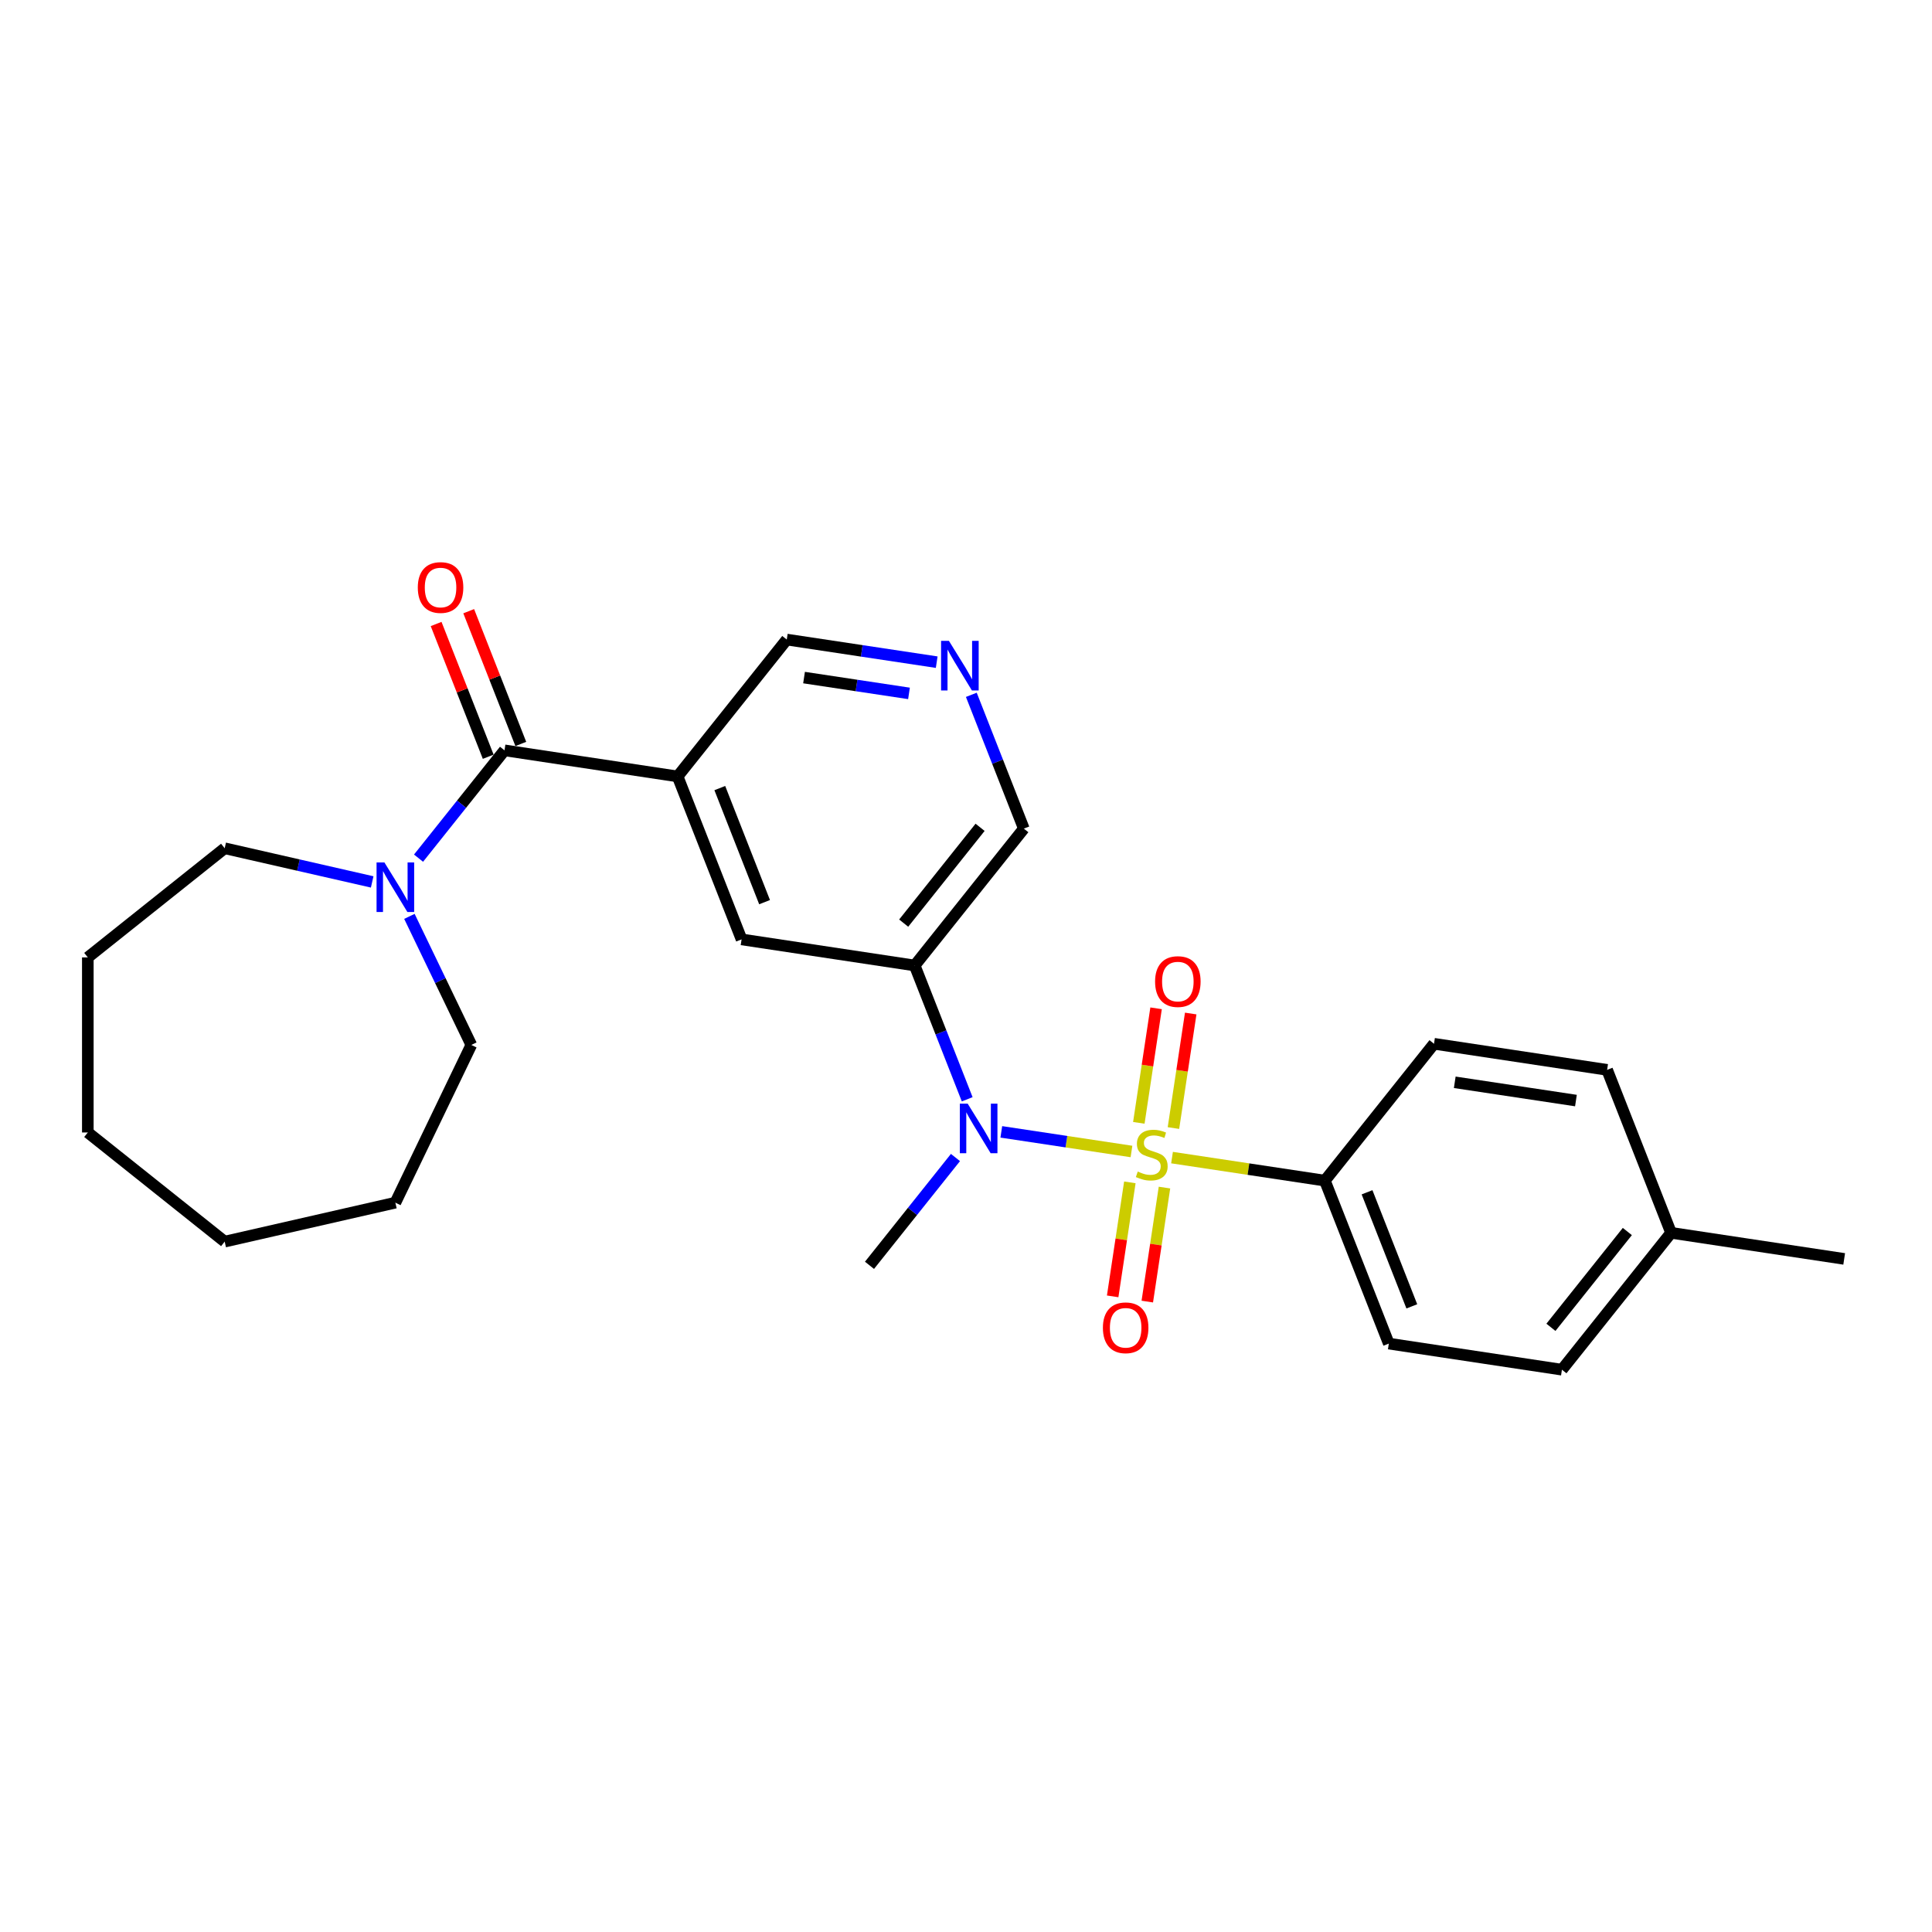 <?xml version='1.0' encoding='iso-8859-1'?>
<svg version='1.1' baseProfile='full'
              xmlns='http://www.w3.org/2000/svg'
                      xmlns:rdkit='http://www.rdkit.org/xml'
                      xmlns:xlink='http://www.w3.org/1999/xlink'
                  xml:space='preserve'
width='1000px' height='1000px' viewBox='0 0 1000 1000'>
<!-- END OF HEADER -->
<rect style='opacity:1.0;fill:#FFFFFF;stroke:none' width='1000' height='1000' x='0' y='0'> </rect>
<path class='bond-0' d='M 585.651,596.007 L 551.964,590.93' style='fill:none;fill-rule:evenodd;stroke:#CCCC00;stroke-width:6px;stroke-linecap:butt;stroke-linejoin:miter;stroke-opacity:1' />
<path class='bond-0' d='M 551.964,590.93 L 518.276,585.852' style='fill:none;fill-rule:evenodd;stroke:#0000FF;stroke-width:6px;stroke-linecap:butt;stroke-linejoin:miter;stroke-opacity:1' />
<path class='bond-6' d='M 606.637,599.171 L 646.191,605.132' style='fill:none;fill-rule:evenodd;stroke:#CCCC00;stroke-width:6px;stroke-linecap:butt;stroke-linejoin:miter;stroke-opacity:1' />
<path class='bond-6' d='M 646.191,605.132 L 685.745,611.094' style='fill:none;fill-rule:evenodd;stroke:#000000;stroke-width:6px;stroke-linecap:butt;stroke-linejoin:miter;stroke-opacity:1' />
<path class='bond-7' d='M 607.374,583.88 L 611.842,554.239' style='fill:none;fill-rule:evenodd;stroke:#CCCC00;stroke-width:6px;stroke-linecap:butt;stroke-linejoin:miter;stroke-opacity:1' />
<path class='bond-7' d='M 611.842,554.239 L 616.309,524.598' style='fill:none;fill-rule:evenodd;stroke:#FF0000;stroke-width:6px;stroke-linecap:butt;stroke-linejoin:miter;stroke-opacity:1' />
<path class='bond-7' d='M 589.454,581.179 L 593.922,551.538' style='fill:none;fill-rule:evenodd;stroke:#CCCC00;stroke-width:6px;stroke-linecap:butt;stroke-linejoin:miter;stroke-opacity:1' />
<path class='bond-7' d='M 593.922,551.538 L 598.389,521.897' style='fill:none;fill-rule:evenodd;stroke:#FF0000;stroke-width:6px;stroke-linecap:butt;stroke-linejoin:miter;stroke-opacity:1' />
<path class='bond-8' d='M 584.811,611.987 L 580.363,641.491' style='fill:none;fill-rule:evenodd;stroke:#CCCC00;stroke-width:6px;stroke-linecap:butt;stroke-linejoin:miter;stroke-opacity:1' />
<path class='bond-8' d='M 580.363,641.491 L 575.916,670.996' style='fill:none;fill-rule:evenodd;stroke:#FF0000;stroke-width:6px;stroke-linecap:butt;stroke-linejoin:miter;stroke-opacity:1' />
<path class='bond-8' d='M 602.731,614.688 L 598.284,644.192' style='fill:none;fill-rule:evenodd;stroke:#CCCC00;stroke-width:6px;stroke-linecap:butt;stroke-linejoin:miter;stroke-opacity:1' />
<path class='bond-8' d='M 598.284,644.192 L 593.836,673.697' style='fill:none;fill-rule:evenodd;stroke:#FF0000;stroke-width:6px;stroke-linecap:butt;stroke-linejoin:miter;stroke-opacity:1' />
<path class='bond-3' d='M 500.619,568.988 L 487.029,534.362' style='fill:none;fill-rule:evenodd;stroke:#0000FF;stroke-width:6px;stroke-linecap:butt;stroke-linejoin:miter;stroke-opacity:1' />
<path class='bond-3' d='M 487.029,534.362 L 473.44,499.735' style='fill:none;fill-rule:evenodd;stroke:#000000;stroke-width:6px;stroke-linecap:butt;stroke-linejoin:miter;stroke-opacity:1' />
<path class='bond-18' d='M 494.547,599.128 L 472.297,627.028' style='fill:none;fill-rule:evenodd;stroke:#0000FF;stroke-width:6px;stroke-linecap:butt;stroke-linejoin:miter;stroke-opacity:1' />
<path class='bond-18' d='M 472.297,627.028 L 450.048,654.928' style='fill:none;fill-rule:evenodd;stroke:#000000;stroke-width:6px;stroke-linecap:butt;stroke-linejoin:miter;stroke-opacity:1' />
<path class='bond-1' d='M 261.135,388.376 L 350.735,401.882' style='fill:none;fill-rule:evenodd;stroke:#000000;stroke-width:6px;stroke-linecap:butt;stroke-linejoin:miter;stroke-opacity:1' />
<path class='bond-4' d='M 261.135,388.376 L 238.885,416.276' style='fill:none;fill-rule:evenodd;stroke:#000000;stroke-width:6px;stroke-linecap:butt;stroke-linejoin:miter;stroke-opacity:1' />
<path class='bond-4' d='M 238.885,416.276 L 216.636,444.176' style='fill:none;fill-rule:evenodd;stroke:#0000FF;stroke-width:6px;stroke-linecap:butt;stroke-linejoin:miter;stroke-opacity:1' />
<path class='bond-10' d='M 269.569,385.066 L 256.086,350.712' style='fill:none;fill-rule:evenodd;stroke:#000000;stroke-width:6px;stroke-linecap:butt;stroke-linejoin:miter;stroke-opacity:1' />
<path class='bond-10' d='M 256.086,350.712 L 242.603,316.357' style='fill:none;fill-rule:evenodd;stroke:#FF0000;stroke-width:6px;stroke-linecap:butt;stroke-linejoin:miter;stroke-opacity:1' />
<path class='bond-10' d='M 252.7,391.687 L 239.217,357.332' style='fill:none;fill-rule:evenodd;stroke:#000000;stroke-width:6px;stroke-linecap:butt;stroke-linejoin:miter;stroke-opacity:1' />
<path class='bond-10' d='M 239.217,357.332 L 225.733,322.978' style='fill:none;fill-rule:evenodd;stroke:#FF0000;stroke-width:6px;stroke-linecap:butt;stroke-linejoin:miter;stroke-opacity:1' />
<path class='bond-2' d='M 350.735,401.882 L 383.839,486.23' style='fill:none;fill-rule:evenodd;stroke:#000000;stroke-width:6px;stroke-linecap:butt;stroke-linejoin:miter;stroke-opacity:1' />
<path class='bond-2' d='M 372.57,407.913 L 395.743,466.957' style='fill:none;fill-rule:evenodd;stroke:#000000;stroke-width:6px;stroke-linecap:butt;stroke-linejoin:miter;stroke-opacity:1' />
<path class='bond-27' d='M 350.735,401.882 L 407.231,331.038' style='fill:none;fill-rule:evenodd;stroke:#000000;stroke-width:6px;stroke-linecap:butt;stroke-linejoin:miter;stroke-opacity:1' />
<path class='bond-5' d='M 473.44,499.735 L 383.839,486.23' style='fill:none;fill-rule:evenodd;stroke:#000000;stroke-width:6px;stroke-linecap:butt;stroke-linejoin:miter;stroke-opacity:1' />
<path class='bond-14' d='M 473.44,499.735 L 529.935,428.892' style='fill:none;fill-rule:evenodd;stroke:#000000;stroke-width:6px;stroke-linecap:butt;stroke-linejoin:miter;stroke-opacity:1' />
<path class='bond-14' d='M 467.745,477.81 L 507.292,428.219' style='fill:none;fill-rule:evenodd;stroke:#000000;stroke-width:6px;stroke-linecap:butt;stroke-linejoin:miter;stroke-opacity:1' />
<path class='bond-19' d='M 211.909,474.316 L 227.931,507.588' style='fill:none;fill-rule:evenodd;stroke:#0000FF;stroke-width:6px;stroke-linecap:butt;stroke-linejoin:miter;stroke-opacity:1' />
<path class='bond-19' d='M 227.931,507.588 L 243.954,540.859' style='fill:none;fill-rule:evenodd;stroke:#000000;stroke-width:6px;stroke-linecap:butt;stroke-linejoin:miter;stroke-opacity:1' />
<path class='bond-20' d='M 192.642,456.482 L 154.47,447.769' style='fill:none;fill-rule:evenodd;stroke:#0000FF;stroke-width:6px;stroke-linecap:butt;stroke-linejoin:miter;stroke-opacity:1' />
<path class='bond-20' d='M 154.47,447.769 L 116.298,439.057' style='fill:none;fill-rule:evenodd;stroke:#000000;stroke-width:6px;stroke-linecap:butt;stroke-linejoin:miter;stroke-opacity:1' />
<path class='bond-11' d='M 685.745,611.094 L 718.849,695.443' style='fill:none;fill-rule:evenodd;stroke:#000000;stroke-width:6px;stroke-linecap:butt;stroke-linejoin:miter;stroke-opacity:1' />
<path class='bond-11' d='M 707.58,617.126 L 730.753,676.17' style='fill:none;fill-rule:evenodd;stroke:#000000;stroke-width:6px;stroke-linecap:butt;stroke-linejoin:miter;stroke-opacity:1' />
<path class='bond-12' d='M 685.745,611.094 L 742.24,540.251' style='fill:none;fill-rule:evenodd;stroke:#000000;stroke-width:6px;stroke-linecap:butt;stroke-linejoin:miter;stroke-opacity:1' />
<path class='bond-9' d='M 502.756,359.639 L 516.346,394.265' style='fill:none;fill-rule:evenodd;stroke:#0000FF;stroke-width:6px;stroke-linecap:butt;stroke-linejoin:miter;stroke-opacity:1' />
<path class='bond-9' d='M 516.346,394.265 L 529.935,428.892' style='fill:none;fill-rule:evenodd;stroke:#000000;stroke-width:6px;stroke-linecap:butt;stroke-linejoin:miter;stroke-opacity:1' />
<path class='bond-13' d='M 484.834,342.735 L 446.032,336.886' style='fill:none;fill-rule:evenodd;stroke:#0000FF;stroke-width:6px;stroke-linecap:butt;stroke-linejoin:miter;stroke-opacity:1' />
<path class='bond-13' d='M 446.032,336.886 L 407.231,331.038' style='fill:none;fill-rule:evenodd;stroke:#000000;stroke-width:6px;stroke-linecap:butt;stroke-linejoin:miter;stroke-opacity:1' />
<path class='bond-13' d='M 470.492,358.9 L 443.331,354.806' style='fill:none;fill-rule:evenodd;stroke:#0000FF;stroke-width:6px;stroke-linecap:butt;stroke-linejoin:miter;stroke-opacity:1' />
<path class='bond-13' d='M 443.331,354.806 L 416.17,350.713' style='fill:none;fill-rule:evenodd;stroke:#000000;stroke-width:6px;stroke-linecap:butt;stroke-linejoin:miter;stroke-opacity:1' />
<path class='bond-16' d='M 718.849,695.443 L 808.449,708.948' style='fill:none;fill-rule:evenodd;stroke:#000000;stroke-width:6px;stroke-linecap:butt;stroke-linejoin:miter;stroke-opacity:1' />
<path class='bond-15' d='M 742.24,540.251 L 831.841,553.756' style='fill:none;fill-rule:evenodd;stroke:#000000;stroke-width:6px;stroke-linecap:butt;stroke-linejoin:miter;stroke-opacity:1' />
<path class='bond-15' d='M 752.979,560.196 L 815.7,569.65' style='fill:none;fill-rule:evenodd;stroke:#000000;stroke-width:6px;stroke-linecap:butt;stroke-linejoin:miter;stroke-opacity:1' />
<path class='bond-17' d='M 831.841,553.756 L 864.945,638.104' style='fill:none;fill-rule:evenodd;stroke:#000000;stroke-width:6px;stroke-linecap:butt;stroke-linejoin:miter;stroke-opacity:1' />
<path class='bond-26' d='M 808.449,708.948 L 864.945,638.104' style='fill:none;fill-rule:evenodd;stroke:#000000;stroke-width:6px;stroke-linecap:butt;stroke-linejoin:miter;stroke-opacity:1' />
<path class='bond-26' d='M 802.755,687.022 L 842.302,637.432' style='fill:none;fill-rule:evenodd;stroke:#000000;stroke-width:6px;stroke-linecap:butt;stroke-linejoin:miter;stroke-opacity:1' />
<path class='bond-21' d='M 864.945,638.104 L 954.545,651.609' style='fill:none;fill-rule:evenodd;stroke:#000000;stroke-width:6px;stroke-linecap:butt;stroke-linejoin:miter;stroke-opacity:1' />
<path class='bond-22' d='M 243.954,540.859 L 204.639,622.498' style='fill:none;fill-rule:evenodd;stroke:#000000;stroke-width:6px;stroke-linecap:butt;stroke-linejoin:miter;stroke-opacity:1' />
<path class='bond-23' d='M 116.298,439.057 L 45.455,495.553' style='fill:none;fill-rule:evenodd;stroke:#000000;stroke-width:6px;stroke-linecap:butt;stroke-linejoin:miter;stroke-opacity:1' />
<path class='bond-24' d='M 204.639,622.498 L 116.298,642.661' style='fill:none;fill-rule:evenodd;stroke:#000000;stroke-width:6px;stroke-linecap:butt;stroke-linejoin:miter;stroke-opacity:1' />
<path class='bond-25' d='M 45.455,495.553 L 45.455,586.165' style='fill:none;fill-rule:evenodd;stroke:#000000;stroke-width:6px;stroke-linecap:butt;stroke-linejoin:miter;stroke-opacity:1' />
<path class='bond-28' d='M 116.298,642.661 L 45.455,586.165' style='fill:none;fill-rule:evenodd;stroke:#000000;stroke-width:6px;stroke-linecap:butt;stroke-linejoin:miter;stroke-opacity:1' />
<path  class='atom-0' d='M 588.895 606.397
Q 589.185 606.505, 590.381 607.013
Q 591.577 607.52, 592.882 607.846
Q 594.223 608.136, 595.528 608.136
Q 597.957 608.136, 599.37 606.976
Q 600.784 605.78, 600.784 603.714
Q 600.784 602.301, 600.059 601.431
Q 599.37 600.561, 598.283 600.09
Q 597.195 599.619, 595.383 599.075
Q 593.1 598.386, 591.722 597.734
Q 590.381 597.082, 589.403 595.704
Q 588.46 594.327, 588.46 592.007
Q 588.46 588.782, 590.635 586.788
Q 592.846 584.795, 597.195 584.795
Q 600.167 584.795, 603.538 586.208
L 602.705 588.999
Q 599.624 587.73, 597.304 587.73
Q 594.803 587.73, 593.426 588.782
Q 592.049 589.796, 592.085 591.572
Q 592.085 592.95, 592.773 593.783
Q 593.498 594.617, 594.513 595.088
Q 595.564 595.559, 597.304 596.103
Q 599.624 596.828, 601.001 597.553
Q 602.378 598.278, 603.357 599.764
Q 604.372 601.214, 604.372 603.714
Q 604.372 607.266, 601.98 609.187
Q 599.624 611.072, 595.673 611.072
Q 593.39 611.072, 591.65 610.565
Q 589.946 610.094, 587.917 609.26
L 588.895 606.397
' fill='#CCCC00'/>
<path  class='atom-1' d='M 500.872 571.253
L 509.28 584.845
Q 510.114 586.186, 511.455 588.615
Q 512.796 591.043, 512.869 591.188
L 512.869 571.253
L 516.276 571.253
L 516.276 596.915
L 512.76 596.915
L 503.735 582.054
Q 502.684 580.315, 501.56 578.321
Q 500.473 576.328, 500.147 575.711
L 500.147 596.915
L 496.812 596.915
L 496.812 571.253
L 500.872 571.253
' fill='#0000FF'/>
<path  class='atom-5' d='M 198.966 446.389
L 207.375 459.981
Q 208.209 461.322, 209.55 463.751
Q 210.891 466.179, 210.963 466.324
L 210.963 446.389
L 214.37 446.389
L 214.37 472.051
L 210.855 472.051
L 201.83 457.19
Q 200.779 455.451, 199.655 453.457
Q 198.568 451.464, 198.241 450.848
L 198.241 472.051
L 194.907 472.051
L 194.907 446.389
L 198.966 446.389
' fill='#0000FF'/>
<path  class='atom-8' d='M 597.87 508.061
Q 597.87 501.9, 600.914 498.456
Q 603.959 495.013, 609.649 495.013
Q 615.34 495.013, 618.384 498.456
Q 621.429 501.9, 621.429 508.061
Q 621.429 514.295, 618.348 517.847
Q 615.267 521.363, 609.649 521.363
Q 603.995 521.363, 600.914 517.847
Q 597.87 514.332, 597.87 508.061
M 609.649 518.464
Q 613.564 518.464, 615.666 515.854
Q 617.804 513.208, 617.804 508.061
Q 617.804 503.023, 615.666 500.486
Q 613.564 497.913, 609.649 497.913
Q 605.735 497.913, 603.596 500.45
Q 601.494 502.987, 601.494 508.061
Q 601.494 513.244, 603.596 515.854
Q 605.735 518.464, 609.649 518.464
' fill='#FF0000'/>
<path  class='atom-9' d='M 570.86 687.262
Q 570.86 681.1, 573.904 677.657
Q 576.949 674.214, 582.639 674.214
Q 588.33 674.214, 591.374 677.657
Q 594.419 681.1, 594.419 687.262
Q 594.419 693.496, 591.338 697.048
Q 588.257 700.564, 582.639 700.564
Q 576.985 700.564, 573.904 697.048
Q 570.86 693.532, 570.86 687.262
M 582.639 697.664
Q 586.554 697.664, 588.656 695.055
Q 590.794 692.409, 590.794 687.262
Q 590.794 682.224, 588.656 679.687
Q 586.554 677.113, 582.639 677.113
Q 578.725 677.113, 576.586 679.65
Q 574.484 682.188, 574.484 687.262
Q 574.484 692.445, 576.586 695.055
Q 578.725 697.664, 582.639 697.664
' fill='#FF0000'/>
<path  class='atom-10' d='M 491.159 331.712
L 499.568 345.304
Q 500.401 346.645, 501.742 349.074
Q 503.083 351.502, 503.156 351.647
L 503.156 331.712
L 506.563 331.712
L 506.563 357.374
L 503.047 357.374
L 494.022 342.513
Q 492.971 340.774, 491.847 338.78
Q 490.76 336.787, 490.434 336.17
L 490.434 357.374
L 487.099 357.374
L 487.099 331.712
L 491.159 331.712
' fill='#0000FF'/>
<path  class='atom-11' d='M 216.251 304.1
Q 216.251 297.939, 219.295 294.495
Q 222.34 291.052, 228.03 291.052
Q 233.721 291.052, 236.765 294.495
Q 239.81 297.939, 239.81 304.1
Q 239.81 310.334, 236.729 313.886
Q 233.648 317.402, 228.03 317.402
Q 222.376 317.402, 219.295 313.886
Q 216.251 310.371, 216.251 304.1
M 228.03 314.503
Q 231.945 314.503, 234.047 311.893
Q 236.185 309.247, 236.185 304.1
Q 236.185 299.062, 234.047 296.525
Q 231.945 293.952, 228.03 293.952
Q 224.116 293.952, 221.977 296.489
Q 219.875 299.026, 219.875 304.1
Q 219.875 309.283, 221.977 311.893
Q 224.116 314.503, 228.03 314.503
' fill='#FF0000'/>
</svg>

